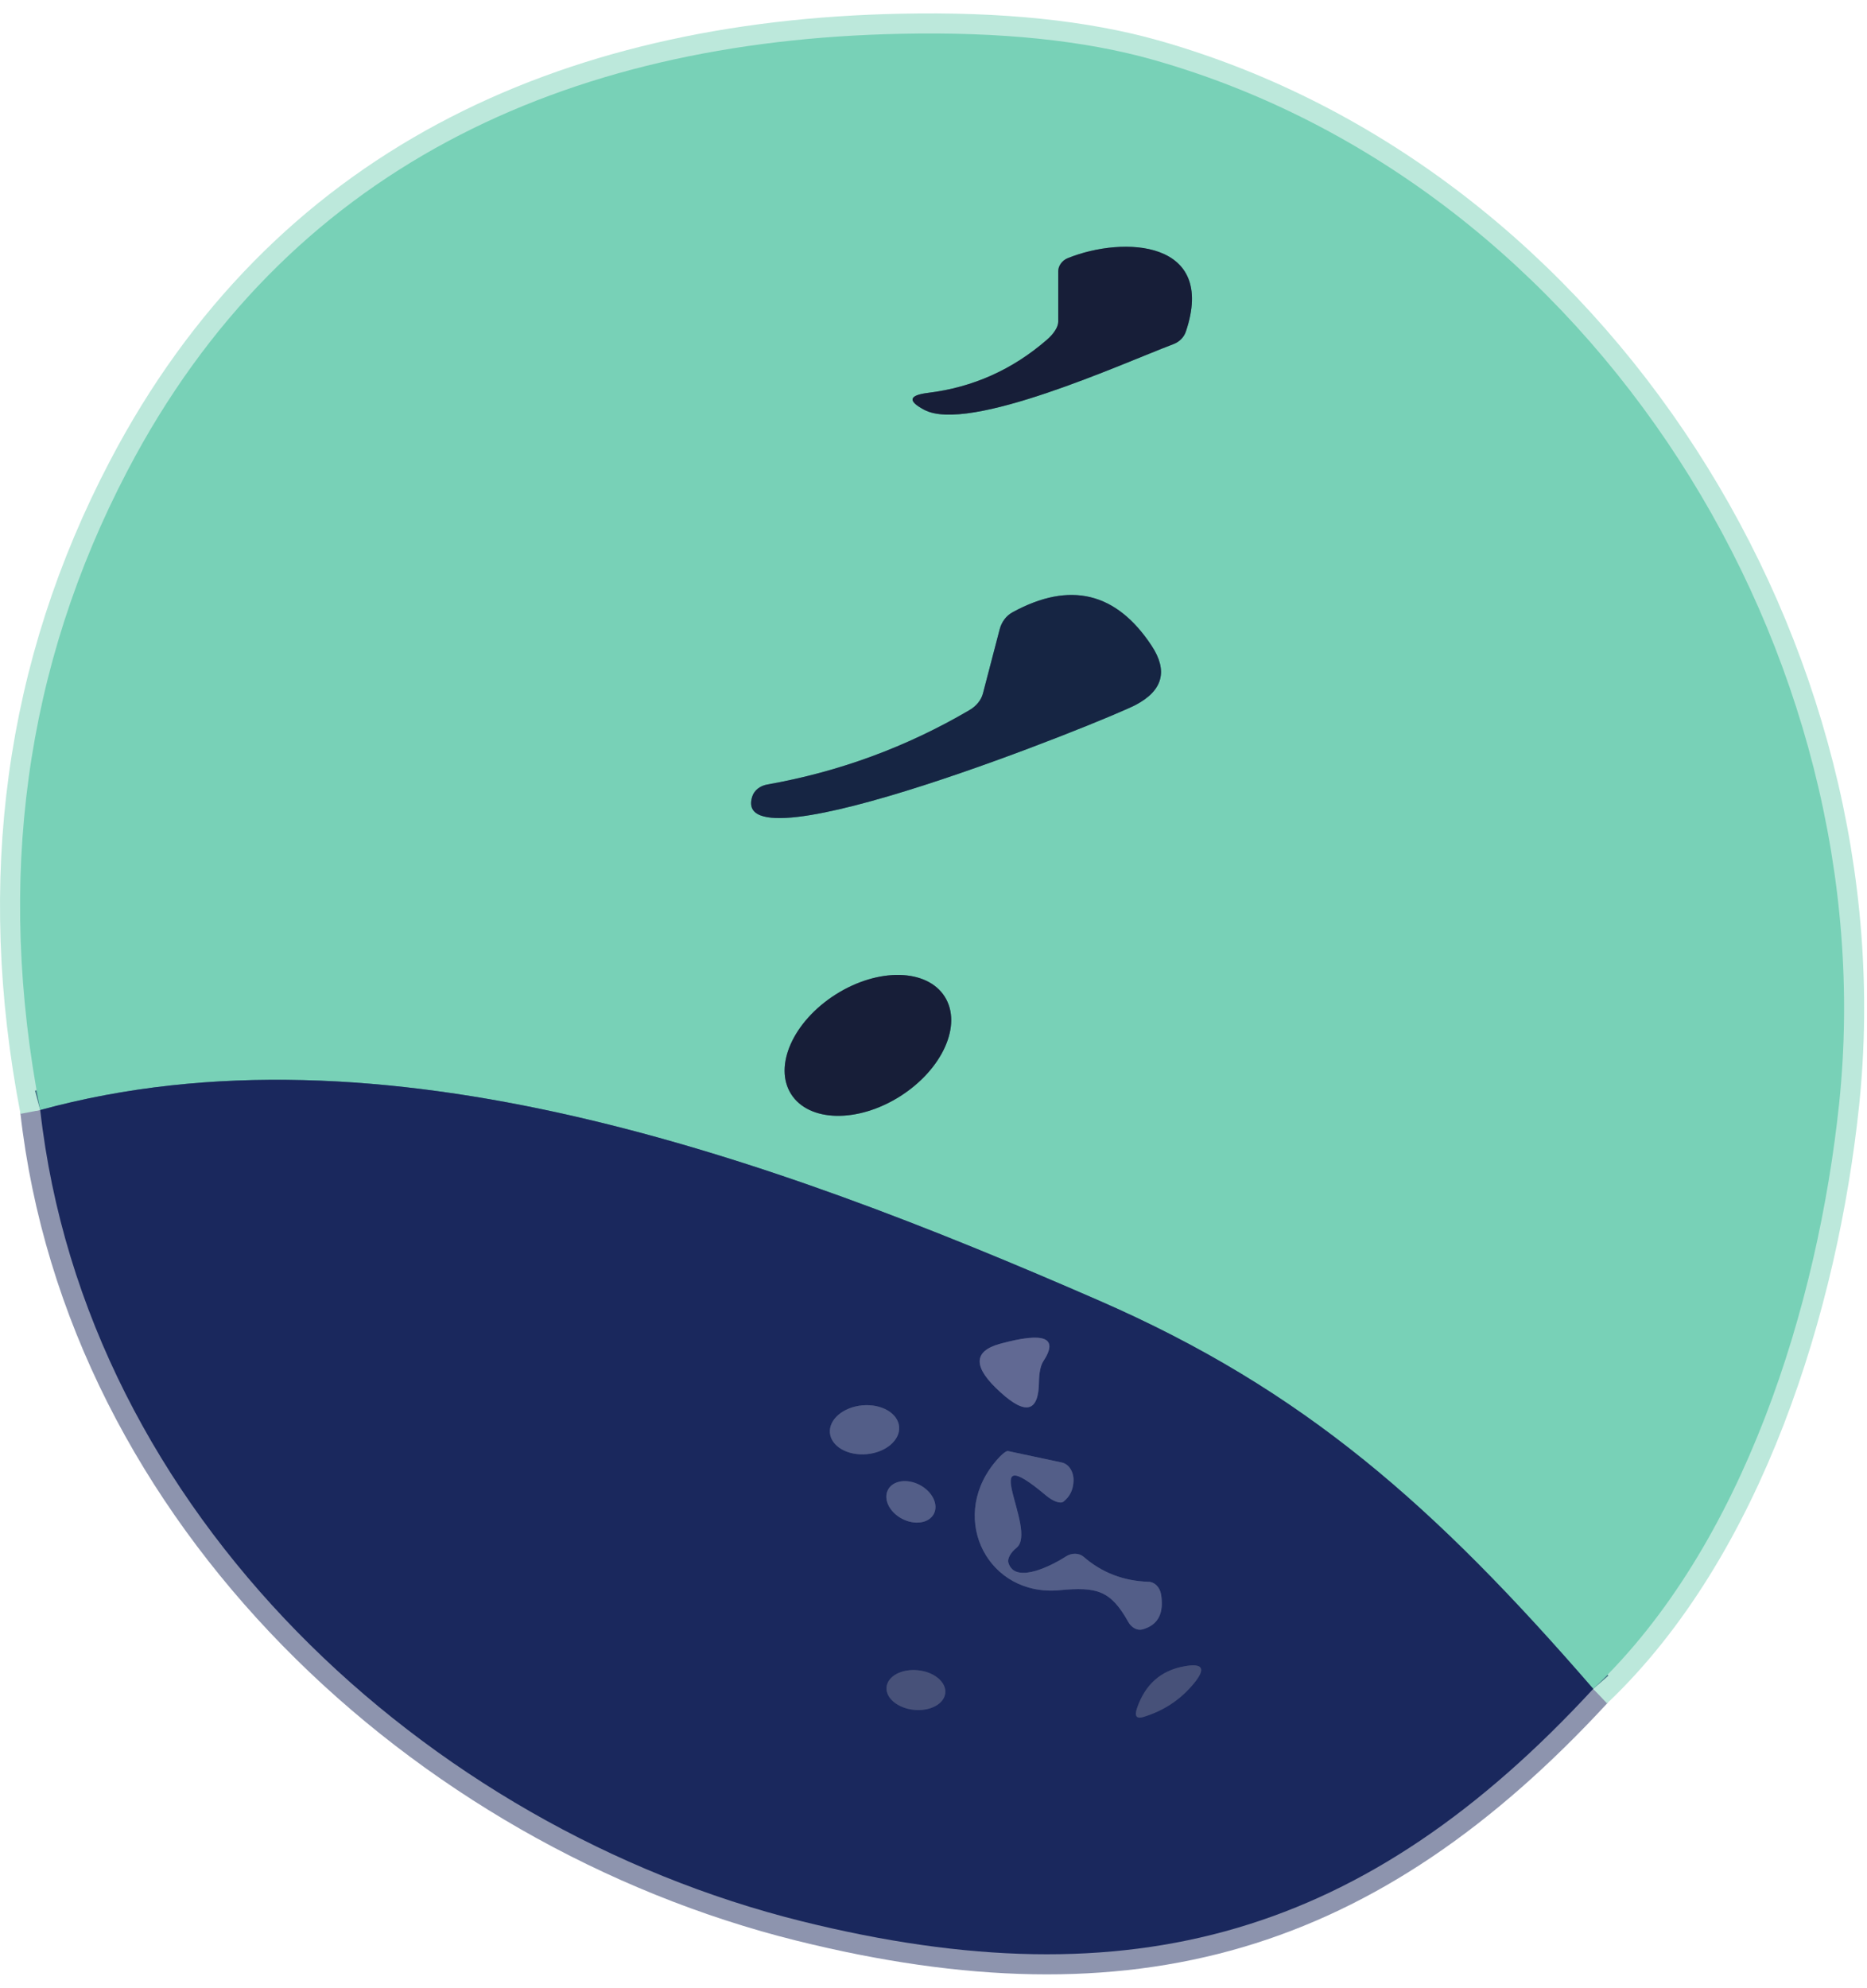 <svg width="93" height="99" viewBox="0 0 93 99" fill="none" xmlns="http://www.w3.org/2000/svg">
<path d="M2.004 55.273C4.254 75.333 21.224 91.013 39.924 95.663C56.444 99.763 68.084 96.323 79.364 84.093" stroke="#8D94AE" stroke-width="2"/>
<path d="M79.363 84.093C86.883 76.963 90.563 64.923 91.613 54.943C93.953 32.523 79.363 9.193 57.463 2.983C54.023 2.009 49.826 1.576 44.873 1.683C28.113 2.023 14.213 8.413 6.353 23.433C1.24 33.193 -0.21 43.806 2.003 55.273" stroke="#BCE8DB" stroke-width="2"/>
<path d="M79.364 84.093C71.484 75.003 64.964 69.213 54.754 64.763C38.334 57.602 19.044 50.612 2.004 55.273" stroke="#497D8A" stroke-width="2"/>
<path d="M46.033 20.403C48.253 21.593 55.963 18.073 58.433 17.143C58.586 17.087 58.723 17.001 58.834 16.89C58.945 16.779 59.026 16.647 59.073 16.503C60.603 11.953 55.963 11.733 53.193 12.853C53.051 12.909 52.929 13.003 52.844 13.123C52.758 13.242 52.712 13.382 52.713 13.523V16.023C52.712 16.15 52.66 16.298 52.56 16.455C52.461 16.612 52.318 16.773 52.143 16.923C50.43 18.41 48.456 19.29 46.223 19.563C45.27 19.683 45.206 19.963 46.033 20.403Z" stroke="#487878" stroke-width="2"/>
<path d="M37.475 39.653C36.205 43.523 55.195 35.823 56.565 35.103C57.925 34.389 58.192 33.406 57.365 32.153C55.605 29.486 53.298 28.929 50.445 30.483C50.288 30.567 50.148 30.688 50.036 30.836C49.925 30.984 49.842 31.156 49.795 31.343L48.965 34.523C48.924 34.687 48.842 34.846 48.725 34.991C48.608 35.135 48.459 35.262 48.285 35.363C45.158 37.196 41.805 38.429 38.225 39.063C38.047 39.093 37.884 39.163 37.751 39.267C37.619 39.372 37.523 39.505 37.475 39.653Z" stroke="#477B7D" stroke-width="2"/>
<path d="M47.06 49.626C46.849 49.293 46.541 49.027 46.153 48.841C45.766 48.656 45.307 48.556 44.803 48.546C44.298 48.536 43.758 48.617 43.213 48.784C42.669 48.951 42.13 49.201 41.627 49.52C41.125 49.839 40.669 50.22 40.286 50.642C39.903 51.064 39.599 51.518 39.394 51.978C39.188 52.439 39.083 52.897 39.086 53.326C39.089 53.756 39.199 54.148 39.41 54.48C39.621 54.813 39.929 55.08 40.316 55.265C40.704 55.45 41.163 55.551 41.667 55.561C42.171 55.571 42.711 55.489 43.256 55.322C43.801 55.155 44.34 54.905 44.842 54.586C45.345 54.267 45.8 53.886 46.184 53.465C46.567 53.043 46.87 52.589 47.076 52.128C47.282 51.667 47.386 51.209 47.384 50.78C47.381 50.351 47.271 49.959 47.06 49.626Z" stroke="#487878" stroke-width="2"/>
<path d="M49.843 69.333C51.103 70.48 51.74 70.303 51.753 68.803C51.757 68.582 51.777 68.379 51.813 68.205C51.849 68.032 51.9 67.892 51.963 67.793C52.75 66.6 52.033 66.306 49.813 66.913C48.453 67.287 48.463 68.093 49.843 69.333Z" stroke="#3E4978" stroke-width="2"/>
<path d="M44.785 71.036C44.771 70.876 44.712 70.723 44.612 70.583C44.512 70.444 44.373 70.321 44.203 70.223C44.032 70.125 43.834 70.052 43.62 70.01C43.405 69.968 43.178 69.957 42.952 69.978C42.725 69.998 42.504 70.05 42.301 70.13C42.097 70.21 41.916 70.317 41.766 70.445C41.616 70.572 41.502 70.718 41.428 70.873C41.355 71.028 41.325 71.19 41.34 71.35C41.354 71.509 41.413 71.663 41.513 71.803C41.613 71.942 41.752 72.065 41.922 72.163C42.093 72.261 42.291 72.333 42.505 72.375C42.72 72.417 42.947 72.428 43.173 72.408C43.399 72.387 43.62 72.335 43.824 72.255C44.027 72.175 44.209 72.069 44.359 71.941C44.509 71.814 44.623 71.668 44.697 71.513C44.77 71.358 44.8 71.196 44.785 71.036Z" stroke="#374373" stroke-width="2"/>
<path d="M49.483 72.903C47.273 75.713 49.263 79.503 52.763 79.183C54.643 79.003 55.323 79.193 56.203 80.763C56.281 80.903 56.393 81.016 56.522 81.083C56.651 81.15 56.789 81.168 56.913 81.133C57.687 80.919 57.993 80.333 57.833 79.373C57.801 79.203 57.722 79.05 57.609 78.939C57.496 78.828 57.356 78.765 57.213 78.763C55.967 78.723 54.89 78.309 53.983 77.523C53.87 77.425 53.722 77.37 53.562 77.367C53.401 77.363 53.237 77.411 53.093 77.503C52.543 77.863 50.583 78.943 50.233 77.823C50.201 77.725 50.223 77.598 50.297 77.462C50.371 77.325 50.492 77.185 50.643 77.063C51.713 76.173 48.513 71.443 52.113 74.473C52.28 74.612 52.46 74.72 52.618 74.775C52.776 74.83 52.902 74.829 52.973 74.773C53.287 74.526 53.453 74.193 53.473 73.773C53.487 73.547 53.436 73.327 53.329 73.153C53.223 72.978 53.068 72.861 52.893 72.823L50.213 72.253C50.162 72.24 50.06 72.297 49.927 72.416C49.793 72.535 49.636 72.707 49.483 72.903Z" stroke="#374373" stroke-width="2"/>
<path d="M46.514 75.385C46.572 75.275 46.6 75.15 46.596 75.018C46.593 74.886 46.558 74.749 46.493 74.615C46.428 74.481 46.335 74.353 46.219 74.237C46.102 74.122 45.965 74.022 45.816 73.943C45.666 73.864 45.506 73.808 45.345 73.777C45.184 73.746 45.026 73.742 44.879 73.764C44.732 73.786 44.599 73.834 44.488 73.906C44.377 73.978 44.29 74.072 44.231 74.182C44.173 74.292 44.145 74.417 44.149 74.549C44.152 74.681 44.188 74.819 44.252 74.952C44.317 75.086 44.41 75.215 44.526 75.33C44.643 75.445 44.78 75.545 44.929 75.624C45.079 75.703 45.239 75.76 45.4 75.79C45.561 75.821 45.719 75.825 45.866 75.803C46.013 75.781 46.146 75.733 46.257 75.661C46.368 75.589 46.455 75.496 46.514 75.385Z" stroke="#374373" stroke-width="2"/>
<path d="M58.983 82.973C57.829 83.18 57.049 83.866 56.643 85.033C56.496 85.446 56.599 85.6 56.953 85.493C57.979 85.18 58.823 84.616 59.483 83.803C60.076 83.076 59.909 82.8 58.983 82.973Z" stroke="#313D6B" stroke-width="2"/>
<path d="M47.085 84.302C47.098 84.172 47.073 84.041 47.012 83.914C46.95 83.787 46.854 83.667 46.727 83.562C46.6 83.457 46.447 83.368 46.274 83.3C46.102 83.233 45.914 83.188 45.722 83.168C45.334 83.129 44.952 83.195 44.659 83.352C44.366 83.509 44.186 83.743 44.16 84.005C44.147 84.134 44.171 84.266 44.233 84.393C44.294 84.52 44.391 84.639 44.517 84.745C44.644 84.85 44.798 84.939 44.97 85.006C45.142 85.074 45.33 85.119 45.522 85.138C45.91 85.178 46.292 85.112 46.586 84.955C46.879 84.798 47.058 84.563 47.085 84.302Z" stroke="#313D6B" stroke-width="2"/>
<path d="M79.363 84.093C71.483 75.003 64.963 69.213 54.753 64.763C38.333 57.603 19.043 50.613 2.003 55.273C-0.21 43.806 1.24 33.193 6.353 23.433C14.213 8.413 28.113 2.023 44.873 1.683C49.826 1.576 54.023 2.009 57.463 2.983C79.363 9.193 93.953 32.523 91.613 54.943C90.563 64.923 86.883 76.963 79.363 84.093ZM46.033 20.403C48.253 21.593 55.963 18.073 58.433 17.143C58.586 17.087 58.723 17 58.834 16.889C58.945 16.778 59.026 16.646 59.073 16.503C60.603 11.953 55.963 11.733 53.193 12.853C53.051 12.909 52.929 13.003 52.844 13.122C52.758 13.242 52.712 13.382 52.713 13.523V16.023C52.712 16.149 52.66 16.298 52.56 16.455C52.461 16.612 52.318 16.773 52.143 16.923C50.43 18.41 48.456 19.29 46.223 19.563C45.27 19.683 45.206 19.963 46.033 20.403ZM37.473 39.653C36.203 43.523 55.193 35.823 56.563 35.103C57.923 34.389 58.19 33.406 57.363 32.153C55.603 29.486 53.296 28.929 50.443 30.483C50.285 30.567 50.146 30.688 50.034 30.836C49.922 30.984 49.84 31.157 49.793 31.343L48.963 34.523C48.922 34.687 48.84 34.846 48.723 34.991C48.606 35.135 48.456 35.262 48.283 35.363C45.156 37.196 41.803 38.429 38.223 39.063C38.045 39.093 37.882 39.164 37.749 39.268C37.617 39.372 37.522 39.505 37.473 39.653ZM47.058 49.626C46.847 49.293 46.539 49.026 46.151 48.841C45.764 48.656 45.305 48.555 44.801 48.545C44.296 48.535 43.756 48.617 43.212 48.784C42.667 48.951 42.128 49.201 41.625 49.52C41.123 49.839 40.667 50.22 40.284 50.642C39.901 51.063 39.598 51.517 39.392 51.978C39.186 52.439 39.081 52.897 39.084 53.326C39.087 53.755 39.197 54.148 39.408 54.48C39.619 54.813 39.927 55.079 40.315 55.265C40.702 55.45 41.161 55.55 41.665 55.56C42.169 55.57 42.71 55.489 43.254 55.322C43.799 55.155 44.338 54.904 44.84 54.586C45.343 54.267 45.798 53.886 46.182 53.464C46.565 53.042 46.868 52.588 47.074 52.127C47.28 51.667 47.385 51.209 47.382 50.78C47.379 50.35 47.269 49.958 47.058 49.626Z" fill="#78D1B7"/>
<path d="M46.033 20.403C45.206 19.963 45.27 19.683 46.223 19.563C48.456 19.29 50.43 18.41 52.143 16.923C52.318 16.773 52.461 16.612 52.56 16.455C52.66 16.298 52.712 16.15 52.713 16.023V13.523C52.712 13.382 52.758 13.242 52.844 13.123C52.929 13.003 53.051 12.909 53.193 12.853C55.963 11.733 60.603 11.953 59.073 16.503C59.026 16.647 58.945 16.779 58.834 16.89C58.723 17.001 58.586 17.087 58.433 17.143C55.963 18.073 48.253 21.593 46.033 20.403Z" fill="#171E38"/>
<path d="M56.565 35.103C55.195 35.823 36.205 43.523 37.475 39.653C37.523 39.505 37.619 39.372 37.751 39.267C37.884 39.163 38.047 39.093 38.225 39.063C41.805 38.429 45.158 37.196 48.285 35.363C48.459 35.262 48.608 35.135 48.725 34.991C48.842 34.846 48.924 34.687 48.965 34.523L49.795 31.343C49.842 31.156 49.925 30.984 50.036 30.836C50.148 30.688 50.288 30.567 50.445 30.483C53.298 28.929 55.605 29.486 57.365 32.153C58.192 33.406 57.925 34.389 56.565 35.103Z" fill="#162543"/>
<path d="M44.84 54.586C46.953 53.245 47.946 51.025 47.058 49.626C46.17 48.227 43.738 48.179 41.626 49.52C39.513 50.861 38.52 53.081 39.408 54.48C40.296 55.879 42.728 55.926 44.84 54.586Z" fill="#171E38"/>
<path d="M79.364 84.093C68.084 96.323 56.444 99.763 39.924 95.663C21.224 91.013 4.254 75.332 2.004 55.273C19.044 50.612 38.334 57.602 54.754 64.763C64.964 69.213 71.484 75.003 79.364 84.093ZM49.844 69.332C51.104 70.479 51.741 70.302 51.754 68.802C51.757 68.581 51.777 68.378 51.813 68.205C51.849 68.031 51.901 67.891 51.964 67.793C52.751 66.599 52.034 66.306 49.814 66.913C48.454 67.286 48.464 68.093 49.844 69.332ZM44.787 71.036C44.772 70.876 44.713 70.722 44.613 70.583C44.513 70.443 44.374 70.321 44.204 70.222C44.034 70.124 43.836 70.052 43.621 70.01C43.407 69.968 43.18 69.957 42.953 69.978C42.727 69.998 42.506 70.05 42.302 70.13C42.099 70.21 41.917 70.317 41.767 70.444C41.618 70.572 41.503 70.717 41.43 70.873C41.357 71.028 41.327 71.19 41.341 71.349C41.355 71.509 41.414 71.663 41.514 71.802C41.614 71.942 41.754 72.064 41.924 72.163C42.094 72.261 42.292 72.333 42.507 72.375C42.721 72.417 42.948 72.428 43.175 72.408C43.401 72.387 43.622 72.335 43.825 72.255C44.029 72.175 44.211 72.068 44.36 71.941C44.51 71.813 44.625 71.668 44.698 71.513C44.771 71.357 44.801 71.195 44.787 71.036ZM49.484 72.903C47.274 75.713 49.264 79.503 52.764 79.183C54.644 79.003 55.324 79.192 56.204 80.763C56.281 80.903 56.394 81.016 56.523 81.083C56.651 81.15 56.789 81.168 56.914 81.132C57.687 80.919 57.994 80.333 57.834 79.373C57.802 79.203 57.723 79.05 57.61 78.938C57.497 78.827 57.357 78.765 57.214 78.763C55.967 78.722 54.891 78.309 53.984 77.522C53.871 77.425 53.723 77.37 53.562 77.366C53.402 77.363 53.237 77.41 53.094 77.503C52.544 77.863 50.584 78.942 50.234 77.823C50.202 77.725 50.224 77.598 50.298 77.461C50.371 77.325 50.493 77.185 50.644 77.063C51.714 76.173 48.514 71.443 52.114 74.473C52.281 74.612 52.46 74.72 52.618 74.775C52.777 74.83 52.903 74.829 52.974 74.772C53.287 74.526 53.454 74.192 53.474 73.772C53.487 73.546 53.436 73.327 53.33 73.152C53.224 72.978 53.069 72.861 52.894 72.823L50.214 72.253C50.162 72.239 50.061 72.297 49.927 72.416C49.794 72.535 49.637 72.707 49.484 72.903ZM46.515 75.384C46.573 75.274 46.601 75.149 46.598 75.017C46.594 74.885 46.559 74.748 46.494 74.614C46.429 74.48 46.336 74.352 46.22 74.236C46.104 74.121 45.967 74.021 45.817 73.942C45.667 73.863 45.507 73.807 45.347 73.776C45.186 73.745 45.027 73.741 44.88 73.763C44.733 73.785 44.6 73.833 44.489 73.905C44.378 73.977 44.291 74.071 44.233 74.181C44.175 74.291 44.147 74.416 44.15 74.548C44.154 74.68 44.189 74.817 44.254 74.951C44.319 75.085 44.412 75.213 44.528 75.329C44.644 75.444 44.781 75.544 44.931 75.623C45.081 75.702 45.24 75.758 45.401 75.789C45.562 75.82 45.72 75.824 45.868 75.802C46.015 75.78 46.148 75.732 46.259 75.66C46.37 75.588 46.457 75.495 46.515 75.384ZM58.984 82.973C57.831 83.179 57.051 83.866 56.644 85.033C56.497 85.446 56.601 85.599 56.954 85.493C57.981 85.179 58.824 84.616 59.484 83.802C60.077 83.076 59.911 82.799 58.984 82.973ZM47.086 84.301C47.1 84.172 47.075 84.04 47.013 83.913C46.952 83.786 46.855 83.666 46.729 83.561C46.602 83.456 46.448 83.367 46.276 83.299C46.104 83.232 45.916 83.187 45.724 83.168C45.336 83.128 44.953 83.194 44.66 83.351C44.367 83.508 44.188 83.743 44.161 84.004C44.148 84.133 44.173 84.265 44.234 84.392C44.296 84.519 44.392 84.639 44.519 84.744C44.646 84.849 44.799 84.938 44.972 85.006C45.144 85.073 45.332 85.118 45.524 85.137C45.912 85.177 46.294 85.111 46.587 84.954C46.88 84.797 47.06 84.562 47.086 84.301Z" fill="#1A285D"/>
<path d="M49.843 69.333C48.463 68.093 48.453 67.287 49.813 66.913C52.033 66.306 52.75 66.6 51.963 67.793C51.9 67.892 51.849 68.032 51.813 68.205C51.777 68.379 51.757 68.582 51.753 68.803C51.74 70.303 51.103 70.48 49.843 69.333Z" fill="#616993"/>
<path d="M43.175 72.408C44.126 72.321 44.848 71.707 44.787 71.036C44.726 70.365 43.905 69.891 42.953 69.978C42.002 70.065 41.28 70.679 41.341 71.35C41.402 72.021 42.223 72.495 43.175 72.408Z" fill="#535E88"/>
<path d="M52.763 79.183C49.263 79.503 47.273 75.713 49.483 72.903C49.636 72.707 49.793 72.535 49.927 72.416C50.06 72.297 50.162 72.24 50.213 72.253L52.893 72.823C53.068 72.861 53.223 72.978 53.329 73.153C53.436 73.327 53.487 73.547 53.473 73.773C53.453 74.193 53.287 74.526 52.973 74.773C52.902 74.829 52.776 74.83 52.618 74.775C52.46 74.72 52.28 74.612 52.113 74.473C48.513 71.443 51.713 76.173 50.643 77.063C50.492 77.185 50.371 77.325 50.297 77.462C50.223 77.598 50.201 77.725 50.233 77.823C50.583 78.943 52.543 77.863 53.093 77.503C53.237 77.411 53.401 77.363 53.562 77.367C53.722 77.37 53.87 77.425 53.983 77.523C54.89 78.309 55.967 78.723 57.213 78.763C57.356 78.765 57.496 78.828 57.609 78.939C57.722 79.05 57.801 79.203 57.833 79.373C57.993 80.333 57.687 80.919 56.913 81.133C56.789 81.168 56.651 81.15 56.522 81.083C56.393 81.016 56.281 80.903 56.203 80.763C55.323 79.193 54.643 79.003 52.763 79.183Z" fill="#535E88"/>
<path d="M44.931 75.623C45.561 75.955 46.27 75.849 46.515 75.384C46.76 74.92 46.447 74.275 45.817 73.942C45.187 73.61 44.477 73.717 44.233 74.181C43.988 74.645 44.3 75.291 44.931 75.623Z" fill="#535E88"/>
<path d="M58.987 82.973C59.913 82.8 60.08 83.076 59.487 83.803C58.827 84.616 57.983 85.18 56.957 85.493C56.603 85.6 56.5 85.446 56.647 85.033C57.053 83.866 57.833 83.18 58.987 82.973Z" fill="#475179"/>
<path d="M45.524 85.138C46.332 85.22 47.031 84.846 47.087 84.302C47.142 83.758 46.532 83.25 45.724 83.168C44.916 83.086 44.217 83.46 44.162 84.004C44.106 84.548 44.716 85.056 45.524 85.138Z" fill="#475179"/>
</svg>
